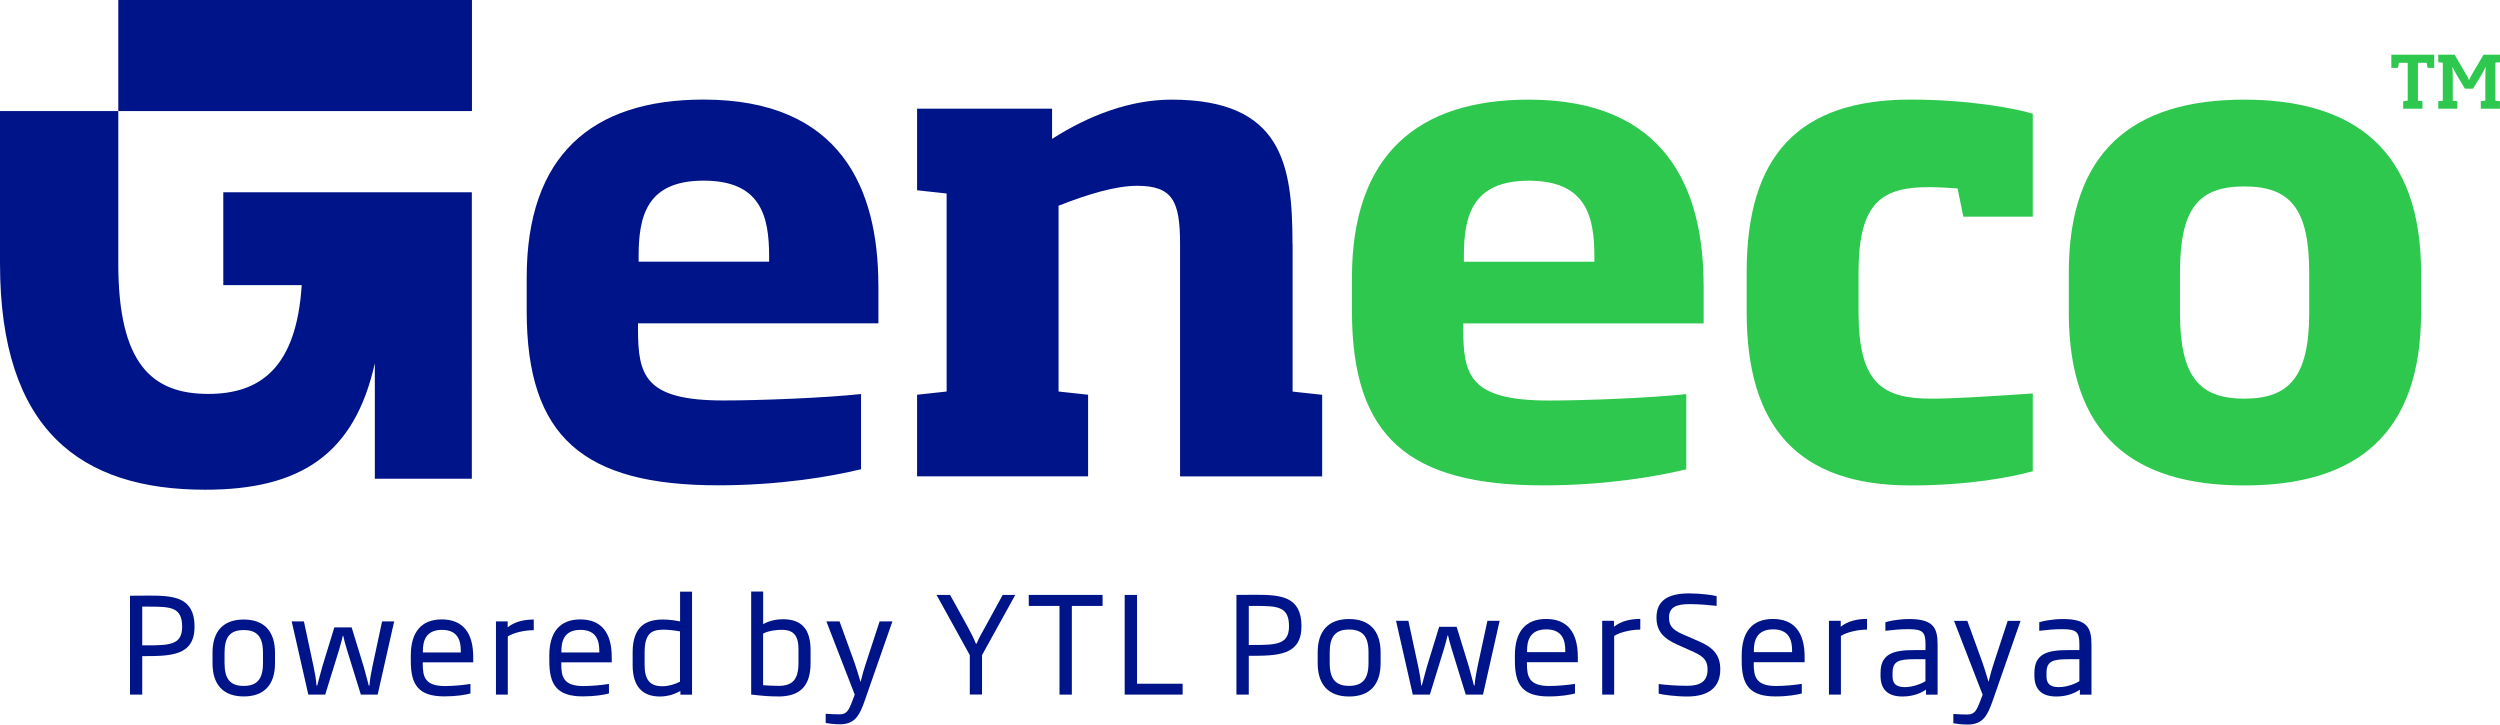 <?xml version="1.0" encoding="UTF-8"?><svg xmlns="http://www.w3.org/2000/svg" viewBox="0 0 396.91 115.03"><defs><style>.d{fill:#2dc84d;}.e{fill:#001489;}</style></defs><g id="a"/><g id="b"><g><g><path class="d" d="M379.63,8.68h6.83v2.09h-1.06l-.13-.8h-1.39v6.02l.72,.07v1.2h-3.06v-1.2l.72-.07v-6.02h-1.41l-.13,.8h-1.06v-2.09Zm17.28,1.2v-1.2h-2.61l-1.78,3.02c-.22,.35-.32,.61-.52,1h-.02c-.17-.39-.3-.65-.52-1l-1.76-3.02h-2.59v1.2l.72,.07v6.04l-.72,.07v1.2h3.02v-1.2l-.72-.07v-3.65c0-.57-.02-1.15-.07-1.7h.02c.22,.43,.5,.98,.72,1.33l1.26,2.11h1.28l1.3-2.11c.24-.39,.48-.89,.7-1.33h.02c-.04,.54-.06,1.13-.06,1.7v3.65l-.72,.07v1.2h3.04v-1.2l-.72-.07v-6.04l.72-.07Zm-126.43,35.44v6.02h-38.17v.82c0,7.45,1.02,11.43,13.57,11.43,5.92,0,16.13-.41,21.84-1.02v11.94c-4.59,1.12-12.76,2.55-22.66,2.55-21.43,0-30.42-7.66-30.42-27.66v-5.31c0-19.39,10.31-28.27,28.07-28.27,21.74,0,27.76,14.09,27.76,29.5Zm-17.35-4.59c0-6.43-1.33-12.04-10.41-12.04s-10.31,5.72-10.31,12.04v.82h20.72v-.82Zm24.18,2.45v6.43c0,18.17,8.17,27.46,26.03,27.46,9.29,0,16.02-1.33,19.39-2.25v-12.35c-7.66,.51-12.66,.82-16.13,.82-7.65,0-11.53-2.35-11.53-13.68v-6.43c0-11.23,3.88-13.47,11.23-13.47,1.12,0,3.06,.1,4.49,.2l.92,4.49h11.02V18.06c-2.55-.82-10.11-2.25-19.39-2.25-17.86,0-26.03,8.98-26.03,27.35Zm107.07,.1v6.33c0,19.29-10.21,27.46-28.07,27.46s-27.86-8.17-27.86-27.46v-6.33c0-19.29,10.21-27.46,27.86-27.46s28.07,8.17,28.07,27.46Zm-17.76,0c0-10.21-3.06-13.68-10.31-13.68s-10.21,3.47-10.21,13.68v6.33c0,10.21,3.06,13.68,10.21,13.68s10.31-3.47,10.31-13.68v-6.33Z"/><path class="e" d="M139.46,45.31v6.02h-38.17v.82c0,7.45,1.02,11.43,13.57,11.43,5.92,0,16.13-.41,21.84-1.02v11.94c-4.59,1.12-12.76,2.55-22.66,2.55-21.43,0-30.42-7.66-30.42-27.66v-5.31c0-19.39,10.31-28.27,28.07-28.27,21.74,0,27.76,14.09,27.76,29.5Zm-17.35-4.59c0-6.43-1.33-12.04-10.41-12.04s-10.31,5.72-10.31,12.04v.82h20.72v-.82Zm83.09-2.04c0-12.55-1.63-22.86-19.19-22.86-6.53,0-13.06,2.45-18.98,6.23v-4.8h-21.43v12.96l4.69,.51v31.44l-4.69,.51v12.96h27.15v-12.96l-4.69-.51v-29.5c4.69-1.84,9.08-3.16,12.45-3.16,5.61,0,6.84,2.35,6.84,9.19v36.95h22.56v-12.96l-4.69-.51v-23.48ZM35.45,30.52v14.75h12.45c-.84,13.17-6.63,17.27-14.83,17.27-8.98,0-14.29-4.8-14.29-20.72t0-24.19H0q0,24.19,0,24.19c0,26.54,12.87,35.93,32.57,35.93,15.03,0,23.71-5.54,26.94-20.09v18.35h15.4V30.52H35.45Zm-16.66-12.89h56.14V0H18.78V17.63Z"/></g><g><g><path class="e" d="M22.58,104.17v6.11h-1.94v-15.7c1.01,0,2.03-.02,3-.02,3.95,0,7.23,.23,7.25,4.92,0,4.67-3.78,4.69-8.31,4.69Zm1.04-7.86h-1.04v6.15h.63c3.78,0,5.71-.08,5.71-2.98-.02-3.09-1.8-3.17-5.3-3.17Z"/><path class="e" d="M38.69,110.57c-3.25,0-4.95-1.88-4.95-5.26v-1.69c0-3.38,1.69-5.26,4.95-5.26s4.97,1.88,4.97,5.26v1.69c0,3.38-1.69,5.26-4.97,5.26Zm3.06-6.95c0-2.51-.93-3.59-3.06-3.59s-3.04,1.08-3.04,3.59v1.69c0,2.51,.93,3.59,3.04,3.59s3.06-1.08,3.06-3.59v-1.69Z"/><path class="e" d="M59.97,110.28h-2.68l-2.16-6.97c-.34-1.1-.53-1.84-.63-2.35h-.08c-.11,.51-.3,1.25-.63,2.35l-2.16,6.97h-2.68l-2.64-11.62h1.94l1.54,7.19c.21,1.01,.4,2.03,.46,3h.11c.3-1.04,.53-2.07,.8-2.98l1.92-6.26h2.75l1.92,6.26c.27,.91,.51,1.94,.8,2.98h.11c.06-.97,.25-1.99,.46-3l1.54-7.19h1.92l-2.62,11.62Z"/><path class="e" d="M67.12,105.16v.23c0,2.01,.3,3.53,3.51,3.53,1.29,0,2.96-.15,4.06-.34v1.52c-.8,.21-2.22,.46-4.14,.46-4.12,0-5.33-1.84-5.33-5.6v-.89c0-3.66,1.63-5.73,4.92-5.73s4.99,2.05,4.99,5.96v.85h-8.01Zm6.04-1.78c0-1.42-.3-3.38-3-3.38s-3.02,1.97-3.02,3.38v.21h6.02v-.21Z"/><path class="e" d="M80.62,101.04v9.24h-1.88v-11.62h1.86v.93c1.1-.87,2.52-1.23,4.14-1.23v1.69c-1.52,0-3.23,.42-4.12,.99Z"/><path class="e" d="M89.11,105.16v.23c0,2.01,.3,3.53,3.51,3.53,1.29,0,2.96-.15,4.06-.34v1.52c-.8,.21-2.22,.46-4.14,.46-4.12,0-5.33-1.84-5.33-5.6v-.89c0-3.66,1.63-5.73,4.92-5.73s4.99,2.05,4.99,5.96v.85h-8.01Zm6.04-1.78c0-1.42-.3-3.38-3-3.38s-3.02,1.97-3.02,3.38v.21h6.02v-.21Z"/><path class="e" d="M108.02,110.28v-.59c-.78,.46-1.9,.89-3.25,.89-2.73,0-4.33-1.54-4.33-4.97v-2.01c0-4.16,2.09-5.24,4.8-5.24,.93,0,1.8,.11,2.73,.3v-4.73h1.9v16.36h-1.84Zm-.06-10.04c-.95-.17-1.97-.27-2.6-.27-1.88,0-3.02,.53-3.02,3.63v2.01c0,2.3,.85,3.34,2.79,3.34,1.04,0,1.97-.3,2.83-.72v-7.99Z"/><path class="e" d="M123.53,110.57c-1.44,0-2.32-.08-4.27-.3v-16.36h1.9v5.18c1.04-.57,2.18-.78,3.13-.78,3,0,4.4,1.59,4.4,4.95v1.99c0,3.72-1.71,5.33-5.16,5.33Zm3.25-7.33c0-2.35-.74-3.25-2.73-3.25-.59,0-2.01,.11-2.9,.61v8.18c.53,.04,1.37,.11,2.41,.11,2.18,0,3.21-.89,3.21-3.66v-1.99Z"/><path class="e" d="M137.26,111.31c-.78,2.24-1.52,3.68-3.91,3.68-.99,0-1.86-.13-2.26-.21v-1.46c.91,.06,1.44,.09,2.2,.09,1.14,0,1.46-.59,2.09-2.28l.32-.85-4.5-11.62h2.09l2.37,6.53c.36,1.04,.59,1.84,.97,3.09,.3-1.25,.53-2.03,.89-3.11l2.13-6.51h2.03l-4.42,12.66Z"/></g><g><path class="e" d="M155.91,104.01v6.26h-1.94v-6.26l-5.28-9.56h2.15l2.88,5.22c.4,.75,.89,1.68,1.21,2.51h.13c.3-.81,.87-1.77,1.28-2.51l2.85-5.22h2l-5.28,9.56Z"/><path class="e" d="M170.17,96.2v14.08h-1.96v-14.08h-4.88v-1.75h11.72v1.75h-4.88Z"/><path class="e" d="M178.56,110.28v-15.83h1.96v14.1h7.24v1.73h-9.2Z"/><path class="e" d="M198.26,104.12v6.16h-1.96v-15.83c1.02,0,2.04-.02,3.02-.02,3.98,0,7.29,.23,7.31,4.96,0,4.71-3.81,4.73-8.37,4.73Zm1.04-7.92h-1.04v6.2h.64c3.81,0,5.75-.09,5.75-3-.02-3.11-1.81-3.2-5.35-3.2Z"/><path class="e" d="M214.18,110.58c-3.28,0-4.98-1.9-4.98-5.3v-1.7c0-3.41,1.7-5.3,4.98-5.3s5.01,1.9,5.01,5.3v1.7c0,3.41-1.7,5.3-5.01,5.3Zm3.09-7.01c0-2.53-.94-3.62-3.09-3.62s-3.07,1.09-3.07,3.62v1.7c0,2.53,.94,3.62,3.07,3.62s3.09-1.09,3.09-3.62v-1.7Z"/><path class="e" d="M235.42,110.28h-2.71l-2.17-7.03c-.34-1.11-.53-1.85-.64-2.36h-.08c-.11,.51-.3,1.26-.64,2.36l-2.17,7.03h-2.71l-2.66-11.72h1.96l1.56,7.24c.21,1.02,.4,2.04,.47,3.02h.11c.3-1.04,.53-2.09,.81-3l1.94-6.31h2.77l1.94,6.31c.28,.92,.51,1.96,.81,3h.11c.06-.98,.26-2,.47-3.02l1.56-7.24h1.94l-2.64,11.72Z"/><path class="e" d="M242.42,105.12v.23c0,2.02,.3,3.56,3.54,3.56,1.3,0,2.98-.15,4.09-.34v1.53c-.81,.21-2.24,.47-4.17,.47-4.15,0-5.37-1.85-5.37-5.64v-.89c0-3.69,1.64-5.77,4.96-5.77s5.03,2.07,5.03,6.01v.85h-8.07Zm6.09-1.79c0-1.43-.3-3.41-3.02-3.41s-3.05,1.98-3.05,3.41v.21h6.07v-.21Z"/><path class="e" d="M256.27,100.97v9.31h-1.9v-11.72h1.87v.94c1.11-.87,2.54-1.24,4.18-1.24v1.7c-1.53,0-3.26,.43-4.15,1Z"/><path class="e" d="M267.86,110.58c-1.92,0-3.94-.3-4.52-.45v-1.53c1.26,.15,2.73,.28,4.52,.28,2.15,0,3.24-.75,3.24-2.6,0-1.26-.47-1.98-2.15-2.75l-2.7-1.21c-2.11-.94-3.26-2.09-3.26-4.28,0-2.6,1.7-3.83,5.18-3.83,1.9,0,3.79,.28,4.37,.43v1.55c-.96-.11-2.77-.28-4.3-.28-2.09,0-3.26,.49-3.26,2.13,0,1.21,.45,1.9,2.13,2.64l2.73,1.19c2.22,.98,3.28,2.19,3.28,4.41,0,2.75-1.75,4.3-5.24,4.3Z"/><path class="e" d="M278.43,105.12v.23c0,2.02,.3,3.56,3.54,3.56,1.3,0,2.98-.15,4.09-.34v1.53c-.81,.21-2.24,.47-4.17,.47-4.15,0-5.37-1.85-5.37-5.64v-.89c0-3.69,1.64-5.77,4.96-5.77s5.03,2.07,5.03,6.01v.85h-8.07Zm6.09-1.79c0-1.43-.3-3.41-3.02-3.41s-3.05,1.98-3.05,3.41v.21h6.07v-.21Z"/><path class="e" d="M292.27,100.97v9.31h-1.9v-11.72h1.87v.94c1.11-.87,2.53-1.24,4.18-1.24v1.7c-1.53,0-3.26,.43-4.15,1Z"/><path class="e" d="M305.78,110.28v-.79c-.7,.49-1.98,1.09-3.73,1.09-2.19,0-3.49-.98-3.49-3.32v-.43c0-3.09,2.11-3.62,5.39-3.62h1.75v-.85c0-2.02-.4-2.47-2.75-2.47-1.3,0-2.34,.11-3.62,.26v-1.36c.34-.13,1.96-.51,3.77-.51,3.9,0,4.52,1.43,4.52,4.09v7.92h-1.83Zm-.09-5.62h-1.75c-2.47,0-3.47,.3-3.47,2.17v.58c0,1.32,.81,1.68,1.96,1.68,1.38,0,2.77-.62,3.26-.94v-3.49Z"/><path class="e" d="M316.34,111.32c-.79,2.26-1.53,3.71-3.94,3.71-1,0-1.87-.13-2.28-.21v-1.47c.92,.06,1.45,.09,2.22,.09,1.15,0,1.47-.6,2.11-2.3l.32-.85-4.54-11.72h2.11l2.39,6.58c.36,1.04,.6,1.85,.98,3.11,.3-1.26,.53-2.04,.89-3.13l2.15-6.56h2.04l-4.45,12.76Z"/><path class="e" d="M330.21,110.28v-.79c-.7,.49-1.98,1.09-3.73,1.09-2.19,0-3.49-.98-3.49-3.32v-.43c0-3.09,2.11-3.62,5.39-3.62h1.75v-.85c0-2.02-.4-2.47-2.75-2.47-1.3,0-2.34,.11-3.62,.26v-1.36c.34-.13,1.96-.51,3.77-.51,3.9,0,4.52,1.43,4.52,4.09v7.92h-1.83Zm-.08-5.62h-1.75c-2.47,0-3.47,.3-3.47,2.17v.58c0,1.32,.81,1.68,1.96,1.68,1.38,0,2.77-.62,3.26-.94v-3.49Z"/></g></g></g></g><g id="c"/></svg>